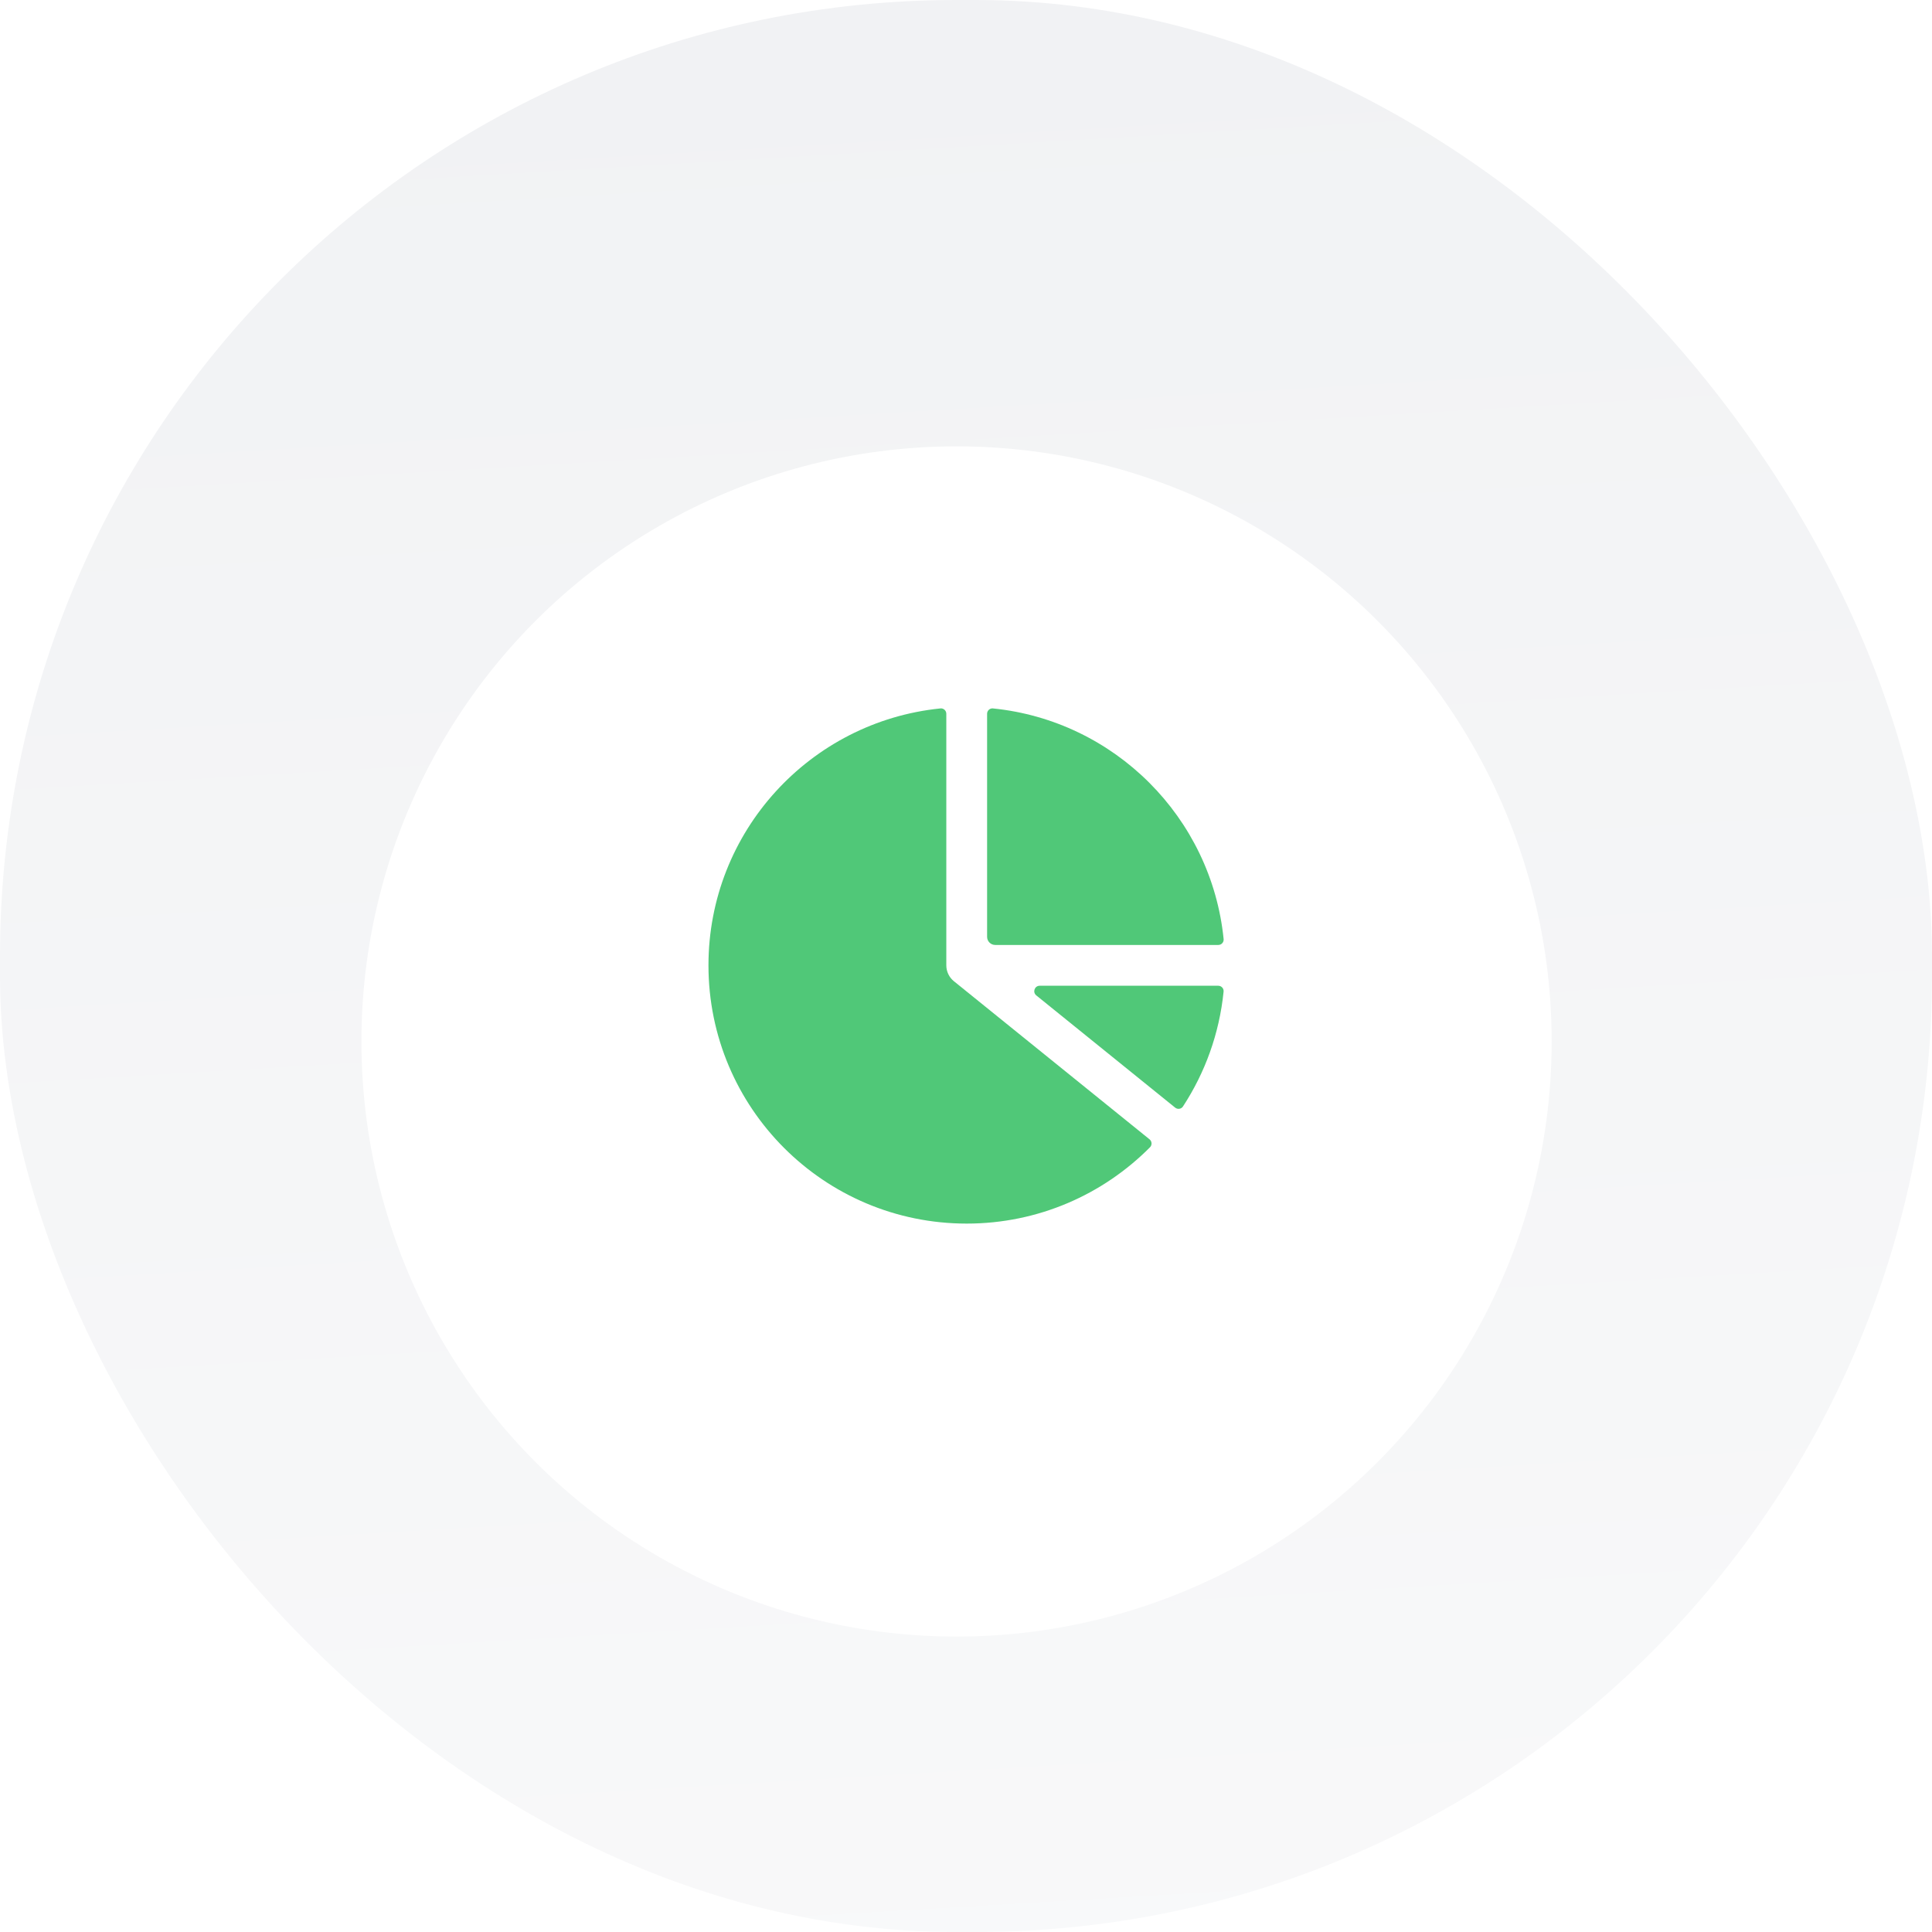 <?xml version="1.0" encoding="utf-8"?>
<svg xmlns="http://www.w3.org/2000/svg" fill="none" height="100%" overflow="visible" preserveAspectRatio="none" style="display: block;" viewBox="0 0 100 100" width="100%">
<g id="Group 118">
<g id="23">
<rect fill="url(#paint0_linear_0_1202)" height="100" rx="49.505" width="100"/>
<g filter="url(#filter0_d_0_1202)" id="Ellipse 23">
<circle cx="49.511" cy="49.506" fill="url(#paint1_linear_0_1202)" r="30.803"/>
</g>
<g id="Group">
<path d="M48.981 36.945C48.981 36.781 48.841 36.651 48.678 36.668C41.934 37.349 36.67 43.043 36.67 49.966C36.67 57.348 42.654 63.333 50.037 63.333C53.746 63.333 57.104 61.821 59.525 59.381C59.64 59.265 59.628 59.074 59.5 58.971L49.373 50.787C49.125 50.586 48.981 50.285 48.981 49.966V36.945Z" fill="#50C878" id="Vector"/>
<path d="M60.826 57.331C60.953 57.434 61.142 57.407 61.231 57.27C62.37 55.528 63.113 53.503 63.333 51.325C63.349 51.162 63.22 51.022 63.056 51.022H53.815C53.55 51.022 53.432 51.355 53.638 51.522L60.826 57.331Z" fill="#50C878" id="Vector_2"/>
<path d="M63.058 48.911C63.222 48.911 63.351 48.771 63.335 48.607C62.699 42.31 57.692 37.304 51.395 36.668C51.232 36.651 51.092 36.781 51.092 36.945V48.489C51.092 48.722 51.281 48.911 51.514 48.911H63.058Z" fill="#50C878" id="Vector_3"/>
</g>
</g>
</g>
<defs>
<filter color-interpolation-filters="sRGB" filterUnits="userSpaceOnUse" height="90.21" id="filter0_d_0_1202" width="90.21" x="4.406" y="8.801">
<feFlood flood-opacity="0" result="BackgroundImageFix"/>
<feColorMatrix in="SourceAlpha" result="hardAlpha" type="matrix" values="0 0 0 0 0 0 0 0 0 0 0 0 0 0 0 0 0 0 127 0"/>
<feMorphology in="SourceAlpha" operator="dilate" radius="1.1" result="effect1_dropShadow_0_1202"/>
<feOffset dy="4.4"/>
<feGaussianBlur stdDeviation="6.601"/>
<feComposite in2="hardAlpha" operator="out"/>
<feColorMatrix type="matrix" values="0 0 0 0 0 0 0 0 0 0.055 0 0 0 0 0.188 0 0 0 0.08 0"/>
<feBlend in2="BackgroundImageFix" mode="normal" result="effect1_dropShadow_0_1202"/>
<feBlend in="SourceGraphic" in2="effect1_dropShadow_0_1202" mode="normal" result="shape"/>
</filter>
<linearGradient gradientUnits="userSpaceOnUse" id="paint0_linear_0_1202" x1="50" x2="61.667" y1="0" y2="196.667">
<stop stop-color="#F1F2F4"/>
<stop offset="1" stop-color="white"/>
</linearGradient>
<linearGradient gradientUnits="userSpaceOnUse" id="paint1_linear_0_1202" x1="49.511" x2="56.698" y1="18.703" y2="139.862">
<stop stop-color="white"/>
<stop offset="1" stop-color="white"/>
</linearGradient>
</defs>
</svg>
